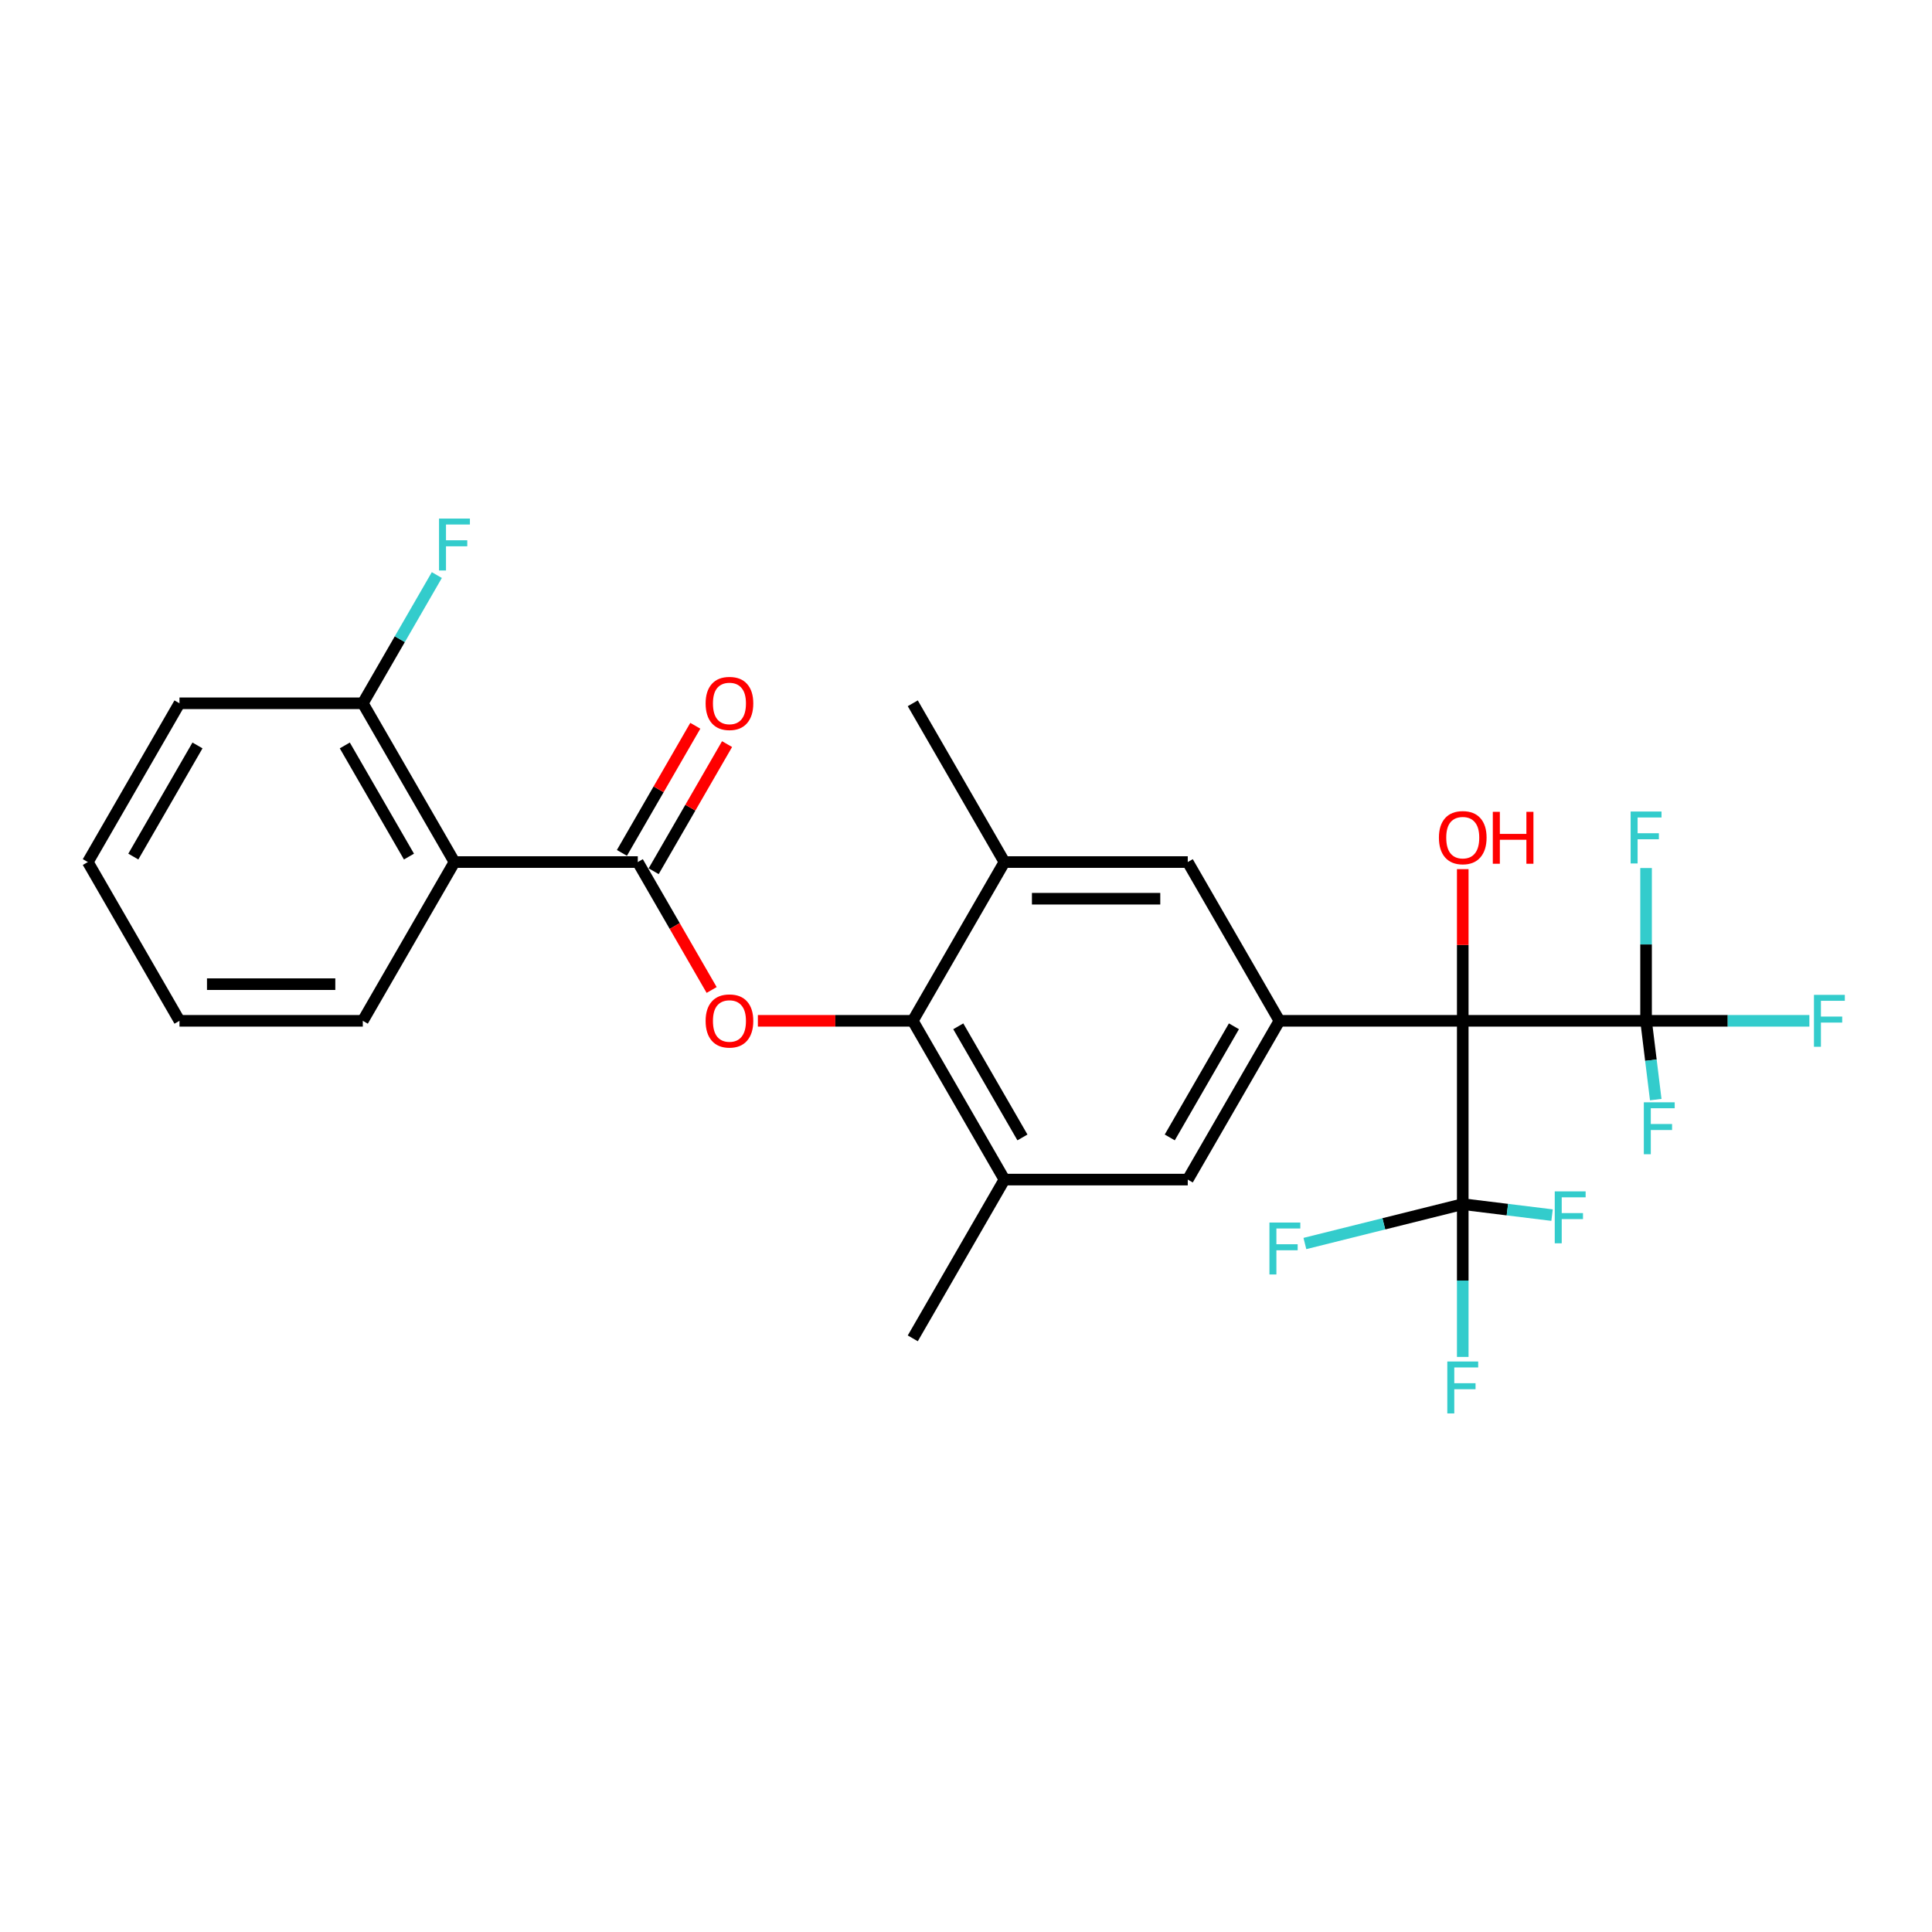 <?xml version='1.0' encoding='iso-8859-1'?>
<svg version='1.1' baseProfile='full'
              xmlns='http://www.w3.org/2000/svg'
                      xmlns:rdkit='http://www.rdkit.org/xml'
                      xmlns:xlink='http://www.w3.org/1999/xlink'
                  xml:space='preserve'
width='1000px' height='1000px' viewBox='0 0 1000 1000'>
<!-- END OF HEADER -->
<rect style='opacity:1.0;fill:#FFFFFF;stroke:none' width='1000' height='1000' x='0' y='0'> </rect>
<path class='bond-1' d='M 757.115,528.375 L 852.003,528.375' style='fill:none;fill-rule:evenodd;stroke:#000000;stroke-width:6px;stroke-linecap:butt;stroke-linejoin:miter;stroke-opacity:1' />
<path class='bond-2' d='M 757.115,528.375 L 757.115,623.263' style='fill:none;fill-rule:evenodd;stroke:#000000;stroke-width:6px;stroke-linecap:butt;stroke-linejoin:miter;stroke-opacity:1' />
<path class='bond-3' d='M 757.115,528.375 L 662.227,528.375' style='fill:none;fill-rule:evenodd;stroke:#000000;stroke-width:6px;stroke-linecap:butt;stroke-linejoin:miter;stroke-opacity:1' />
<path class='bond-13' d='M 757.115,528.375 L 757.115,489.12' style='fill:none;fill-rule:evenodd;stroke:#000000;stroke-width:6px;stroke-linecap:butt;stroke-linejoin:miter;stroke-opacity:1' />
<path class='bond-13' d='M 757.115,489.12 L 757.115,449.865' style='fill:none;fill-rule:evenodd;stroke:#FF0000;stroke-width:6px;stroke-linecap:butt;stroke-linejoin:miter;stroke-opacity:1' />
<path class='bond-0' d='M 330.119,446.2 L 349.234,479.307' style='fill:none;fill-rule:evenodd;stroke:#000000;stroke-width:6px;stroke-linecap:butt;stroke-linejoin:miter;stroke-opacity:1' />
<path class='bond-0' d='M 349.234,479.307 L 368.348,512.415' style='fill:none;fill-rule:evenodd;stroke:#FF0000;stroke-width:6px;stroke-linecap:butt;stroke-linejoin:miter;stroke-opacity:1' />
<path class='bond-5' d='M 330.119,446.2 L 235.231,446.2' style='fill:none;fill-rule:evenodd;stroke:#000000;stroke-width:6px;stroke-linecap:butt;stroke-linejoin:miter;stroke-opacity:1' />
<path class='bond-12' d='M 338.336,450.944 L 357.331,418.045' style='fill:none;fill-rule:evenodd;stroke:#000000;stroke-width:6px;stroke-linecap:butt;stroke-linejoin:miter;stroke-opacity:1' />
<path class='bond-12' d='M 357.331,418.045 L 376.325,385.146' style='fill:none;fill-rule:evenodd;stroke:#FF0000;stroke-width:6px;stroke-linecap:butt;stroke-linejoin:miter;stroke-opacity:1' />
<path class='bond-12' d='M 321.901,441.455 L 340.895,408.556' style='fill:none;fill-rule:evenodd;stroke:#000000;stroke-width:6px;stroke-linecap:butt;stroke-linejoin:miter;stroke-opacity:1' />
<path class='bond-12' d='M 340.895,408.556 L 359.89,375.657' style='fill:none;fill-rule:evenodd;stroke:#FF0000;stroke-width:6px;stroke-linecap:butt;stroke-linejoin:miter;stroke-opacity:1' />
<path class='bond-14' d='M 852.003,528.375 L 894.267,528.375' style='fill:none;fill-rule:evenodd;stroke:#000000;stroke-width:6px;stroke-linecap:butt;stroke-linejoin:miter;stroke-opacity:1' />
<path class='bond-14' d='M 894.267,528.375 L 936.53,528.375' style='fill:none;fill-rule:evenodd;stroke:#33CCCC;stroke-width:6px;stroke-linecap:butt;stroke-linejoin:miter;stroke-opacity:1' />
<path class='bond-15' d='M 852.003,528.375 L 852.003,488.835' style='fill:none;fill-rule:evenodd;stroke:#000000;stroke-width:6px;stroke-linecap:butt;stroke-linejoin:miter;stroke-opacity:1' />
<path class='bond-15' d='M 852.003,488.835 L 852.003,449.295' style='fill:none;fill-rule:evenodd;stroke:#33CCCC;stroke-width:6px;stroke-linecap:butt;stroke-linejoin:miter;stroke-opacity:1' />
<path class='bond-19' d='M 852.003,528.375 L 854.507,548.763' style='fill:none;fill-rule:evenodd;stroke:#000000;stroke-width:6px;stroke-linecap:butt;stroke-linejoin:miter;stroke-opacity:1' />
<path class='bond-19' d='M 854.507,548.763 L 857.011,569.151' style='fill:none;fill-rule:evenodd;stroke:#33CCCC;stroke-width:6px;stroke-linecap:butt;stroke-linejoin:miter;stroke-opacity:1' />
<path class='bond-16' d='M 757.115,623.263 L 757.115,662.803' style='fill:none;fill-rule:evenodd;stroke:#000000;stroke-width:6px;stroke-linecap:butt;stroke-linejoin:miter;stroke-opacity:1' />
<path class='bond-16' d='M 757.115,662.803 L 757.115,702.343' style='fill:none;fill-rule:evenodd;stroke:#33CCCC;stroke-width:6px;stroke-linecap:butt;stroke-linejoin:miter;stroke-opacity:1' />
<path class='bond-17' d='M 757.115,623.263 L 780.226,626.102' style='fill:none;fill-rule:evenodd;stroke:#000000;stroke-width:6px;stroke-linecap:butt;stroke-linejoin:miter;stroke-opacity:1' />
<path class='bond-17' d='M 780.226,626.102 L 803.338,628.94' style='fill:none;fill-rule:evenodd;stroke:#33CCCC;stroke-width:6px;stroke-linecap:butt;stroke-linejoin:miter;stroke-opacity:1' />
<path class='bond-18' d='M 757.115,623.263 L 716.262,633.451' style='fill:none;fill-rule:evenodd;stroke:#000000;stroke-width:6px;stroke-linecap:butt;stroke-linejoin:miter;stroke-opacity:1' />
<path class='bond-18' d='M 716.262,633.451 L 675.409,643.64' style='fill:none;fill-rule:evenodd;stroke:#33CCCC;stroke-width:6px;stroke-linecap:butt;stroke-linejoin:miter;stroke-opacity:1' />
<path class='bond-9' d='M 662.227,528.375 L 614.783,610.551' style='fill:none;fill-rule:evenodd;stroke:#000000;stroke-width:6px;stroke-linecap:butt;stroke-linejoin:miter;stroke-opacity:1' />
<path class='bond-9' d='M 638.675,531.213 L 605.465,588.736' style='fill:none;fill-rule:evenodd;stroke:#000000;stroke-width:6px;stroke-linecap:butt;stroke-linejoin:miter;stroke-opacity:1' />
<path class='bond-10' d='M 662.227,528.375 L 614.783,446.2' style='fill:none;fill-rule:evenodd;stroke:#000000;stroke-width:6px;stroke-linecap:butt;stroke-linejoin:miter;stroke-opacity:1' />
<path class='bond-4' d='M 392.271,528.375 L 432.361,528.375' style='fill:none;fill-rule:evenodd;stroke:#FF0000;stroke-width:6px;stroke-linecap:butt;stroke-linejoin:miter;stroke-opacity:1' />
<path class='bond-4' d='M 432.361,528.375 L 472.451,528.375' style='fill:none;fill-rule:evenodd;stroke:#000000;stroke-width:6px;stroke-linecap:butt;stroke-linejoin:miter;stroke-opacity:1' />
<path class='bond-11' d='M 235.231,446.2 L 187.787,364.024' style='fill:none;fill-rule:evenodd;stroke:#000000;stroke-width:6px;stroke-linecap:butt;stroke-linejoin:miter;stroke-opacity:1' />
<path class='bond-11' d='M 211.679,443.362 L 178.468,385.839' style='fill:none;fill-rule:evenodd;stroke:#000000;stroke-width:6px;stroke-linecap:butt;stroke-linejoin:miter;stroke-opacity:1' />
<path class='bond-21' d='M 235.231,446.2 L 187.787,528.375' style='fill:none;fill-rule:evenodd;stroke:#000000;stroke-width:6px;stroke-linecap:butt;stroke-linejoin:miter;stroke-opacity:1' />
<path class='bond-6' d='M 472.451,528.375 L 519.895,446.2' style='fill:none;fill-rule:evenodd;stroke:#000000;stroke-width:6px;stroke-linecap:butt;stroke-linejoin:miter;stroke-opacity:1' />
<path class='bond-27' d='M 472.451,528.375 L 519.895,610.551' style='fill:none;fill-rule:evenodd;stroke:#000000;stroke-width:6px;stroke-linecap:butt;stroke-linejoin:miter;stroke-opacity:1' />
<path class='bond-27' d='M 496.003,531.213 L 529.214,588.736' style='fill:none;fill-rule:evenodd;stroke:#000000;stroke-width:6px;stroke-linecap:butt;stroke-linejoin:miter;stroke-opacity:1' />
<path class='bond-7' d='M 519.895,446.2 L 614.783,446.2' style='fill:none;fill-rule:evenodd;stroke:#000000;stroke-width:6px;stroke-linecap:butt;stroke-linejoin:miter;stroke-opacity:1' />
<path class='bond-7' d='M 534.128,465.177 L 600.55,465.177' style='fill:none;fill-rule:evenodd;stroke:#000000;stroke-width:6px;stroke-linecap:butt;stroke-linejoin:miter;stroke-opacity:1' />
<path class='bond-22' d='M 519.895,446.2 L 472.451,364.024' style='fill:none;fill-rule:evenodd;stroke:#000000;stroke-width:6px;stroke-linecap:butt;stroke-linejoin:miter;stroke-opacity:1' />
<path class='bond-8' d='M 519.895,610.551 L 614.783,610.551' style='fill:none;fill-rule:evenodd;stroke:#000000;stroke-width:6px;stroke-linecap:butt;stroke-linejoin:miter;stroke-opacity:1' />
<path class='bond-23' d='M 519.895,610.551 L 472.451,692.726' style='fill:none;fill-rule:evenodd;stroke:#000000;stroke-width:6px;stroke-linecap:butt;stroke-linejoin:miter;stroke-opacity:1' />
<path class='bond-20' d='M 187.787,364.024 L 206.945,330.841' style='fill:none;fill-rule:evenodd;stroke:#000000;stroke-width:6px;stroke-linecap:butt;stroke-linejoin:miter;stroke-opacity:1' />
<path class='bond-20' d='M 206.945,330.841 L 226.104,297.657' style='fill:none;fill-rule:evenodd;stroke:#33CCCC;stroke-width:6px;stroke-linecap:butt;stroke-linejoin:miter;stroke-opacity:1' />
<path class='bond-24' d='M 187.787,364.024 L 92.899,364.024' style='fill:none;fill-rule:evenodd;stroke:#000000;stroke-width:6px;stroke-linecap:butt;stroke-linejoin:miter;stroke-opacity:1' />
<path class='bond-25' d='M 187.787,528.375 L 92.899,528.375' style='fill:none;fill-rule:evenodd;stroke:#000000;stroke-width:6px;stroke-linecap:butt;stroke-linejoin:miter;stroke-opacity:1' />
<path class='bond-25' d='M 173.553,509.398 L 107.132,509.398' style='fill:none;fill-rule:evenodd;stroke:#000000;stroke-width:6px;stroke-linecap:butt;stroke-linejoin:miter;stroke-opacity:1' />
<path class='bond-28' d='M 92.899,364.024 L 45.455,446.2' style='fill:none;fill-rule:evenodd;stroke:#000000;stroke-width:6px;stroke-linecap:butt;stroke-linejoin:miter;stroke-opacity:1' />
<path class='bond-28' d='M 102.217,385.839 L 69.006,443.362' style='fill:none;fill-rule:evenodd;stroke:#000000;stroke-width:6px;stroke-linecap:butt;stroke-linejoin:miter;stroke-opacity:1' />
<path class='bond-26' d='M 92.899,528.375 L 45.455,446.2' style='fill:none;fill-rule:evenodd;stroke:#000000;stroke-width:6px;stroke-linecap:butt;stroke-linejoin:miter;stroke-opacity:1' />
<path  class='atom-5' d='M 365.227 528.451
Q 365.227 521.999, 368.416 518.393
Q 371.604 514.787, 377.563 514.787
Q 383.522 514.787, 386.71 518.393
Q 389.898 521.999, 389.898 528.451
Q 389.898 534.979, 386.672 538.699
Q 383.446 542.381, 377.563 542.381
Q 371.642 542.381, 368.416 538.699
Q 365.227 535.017, 365.227 528.451
M 377.563 539.344
Q 381.662 539.344, 383.863 536.611
Q 386.103 533.841, 386.103 528.451
Q 386.103 523.175, 383.863 520.518
Q 381.662 517.824, 377.563 517.824
Q 373.464 517.824, 371.224 520.48
Q 369.023 523.137, 369.023 528.451
Q 369.023 533.879, 371.224 536.611
Q 373.464 539.344, 377.563 539.344
' fill='#FF0000'/>
<path  class='atom-13' d='M 365.227 364.1
Q 365.227 357.648, 368.416 354.042
Q 371.604 350.436, 377.563 350.436
Q 383.522 350.436, 386.71 354.042
Q 389.898 357.648, 389.898 364.1
Q 389.898 370.628, 386.672 374.348
Q 383.446 378.03, 377.563 378.03
Q 371.642 378.03, 368.416 374.348
Q 365.227 370.666, 365.227 364.1
M 377.563 374.993
Q 381.662 374.993, 383.863 372.26
Q 386.103 369.49, 386.103 364.1
Q 386.103 358.824, 383.863 356.167
Q 381.662 353.473, 377.563 353.473
Q 373.464 353.473, 371.224 356.129
Q 369.023 358.786, 369.023 364.1
Q 369.023 369.528, 371.224 372.26
Q 373.464 374.993, 377.563 374.993
' fill='#FF0000'/>
<path  class='atom-14' d='M 744.78 433.563
Q 744.78 427.111, 747.968 423.505
Q 751.156 419.899, 757.115 419.899
Q 763.074 419.899, 766.262 423.505
Q 769.451 427.111, 769.451 433.563
Q 769.451 440.091, 766.225 443.811
Q 762.998 447.493, 757.115 447.493
Q 751.194 447.493, 747.968 443.811
Q 744.78 440.129, 744.78 433.563
M 757.115 444.456
Q 761.214 444.456, 763.416 441.723
Q 765.655 438.953, 765.655 433.563
Q 765.655 428.287, 763.416 425.63
Q 761.214 422.936, 757.115 422.936
Q 753.016 422.936, 750.777 425.592
Q 748.575 428.249, 748.575 433.563
Q 748.575 438.991, 750.777 441.723
Q 753.016 444.456, 757.115 444.456
' fill='#FF0000'/>
<path  class='atom-14' d='M 772.677 420.203
L 776.321 420.203
L 776.321 431.627
L 790.06 431.627
L 790.06 420.203
L 793.704 420.203
L 793.704 447.075
L 790.06 447.075
L 790.06 434.664
L 776.321 434.664
L 776.321 447.075
L 772.677 447.075
L 772.677 420.203
' fill='#FF0000'/>
<path  class='atom-15' d='M 938.902 514.939
L 954.881 514.939
L 954.881 518.013
L 942.508 518.013
L 942.508 526.174
L 953.515 526.174
L 953.515 529.286
L 942.508 529.286
L 942.508 541.811
L 938.902 541.811
L 938.902 514.939
' fill='#33CCCC'/>
<path  class='atom-16' d='M 844.014 420.051
L 859.993 420.051
L 859.993 423.125
L 847.62 423.125
L 847.62 431.286
L 858.627 431.286
L 858.627 434.398
L 847.62 434.398
L 847.62 446.923
L 844.014 446.923
L 844.014 420.051
' fill='#33CCCC'/>
<path  class='atom-17' d='M 749.126 704.715
L 765.105 704.715
L 765.105 707.79
L 752.731 707.79
L 752.731 715.95
L 763.738 715.95
L 763.738 719.062
L 752.731 719.062
L 752.731 731.588
L 749.126 731.588
L 749.126 704.715
' fill='#33CCCC'/>
<path  class='atom-18' d='M 804.738 616.657
L 820.717 616.657
L 820.717 619.731
L 808.344 619.731
L 808.344 627.892
L 819.351 627.892
L 819.351 631.004
L 808.344 631.004
L 808.344 643.529
L 804.738 643.529
L 804.738 616.657
' fill='#33CCCC'/>
<path  class='atom-19' d='M 657.057 632.788
L 673.037 632.788
L 673.037 635.862
L 660.663 635.862
L 660.663 644.022
L 671.67 644.022
L 671.67 647.135
L 660.663 647.135
L 660.663 659.66
L 657.057 659.66
L 657.057 632.788
' fill='#33CCCC'/>
<path  class='atom-20' d='M 850.844 570.552
L 866.823 570.552
L 866.823 573.626
L 854.449 573.626
L 854.449 581.786
L 865.456 581.786
L 865.456 584.899
L 854.449 584.899
L 854.449 597.424
L 850.844 597.424
L 850.844 570.552
' fill='#33CCCC'/>
<path  class='atom-21' d='M 227.241 268.412
L 243.22 268.412
L 243.22 271.487
L 230.847 271.487
L 230.847 279.647
L 241.854 279.647
L 241.854 282.76
L 230.847 282.76
L 230.847 295.285
L 227.241 295.285
L 227.241 268.412
' fill='#33CCCC'/>
</svg>

